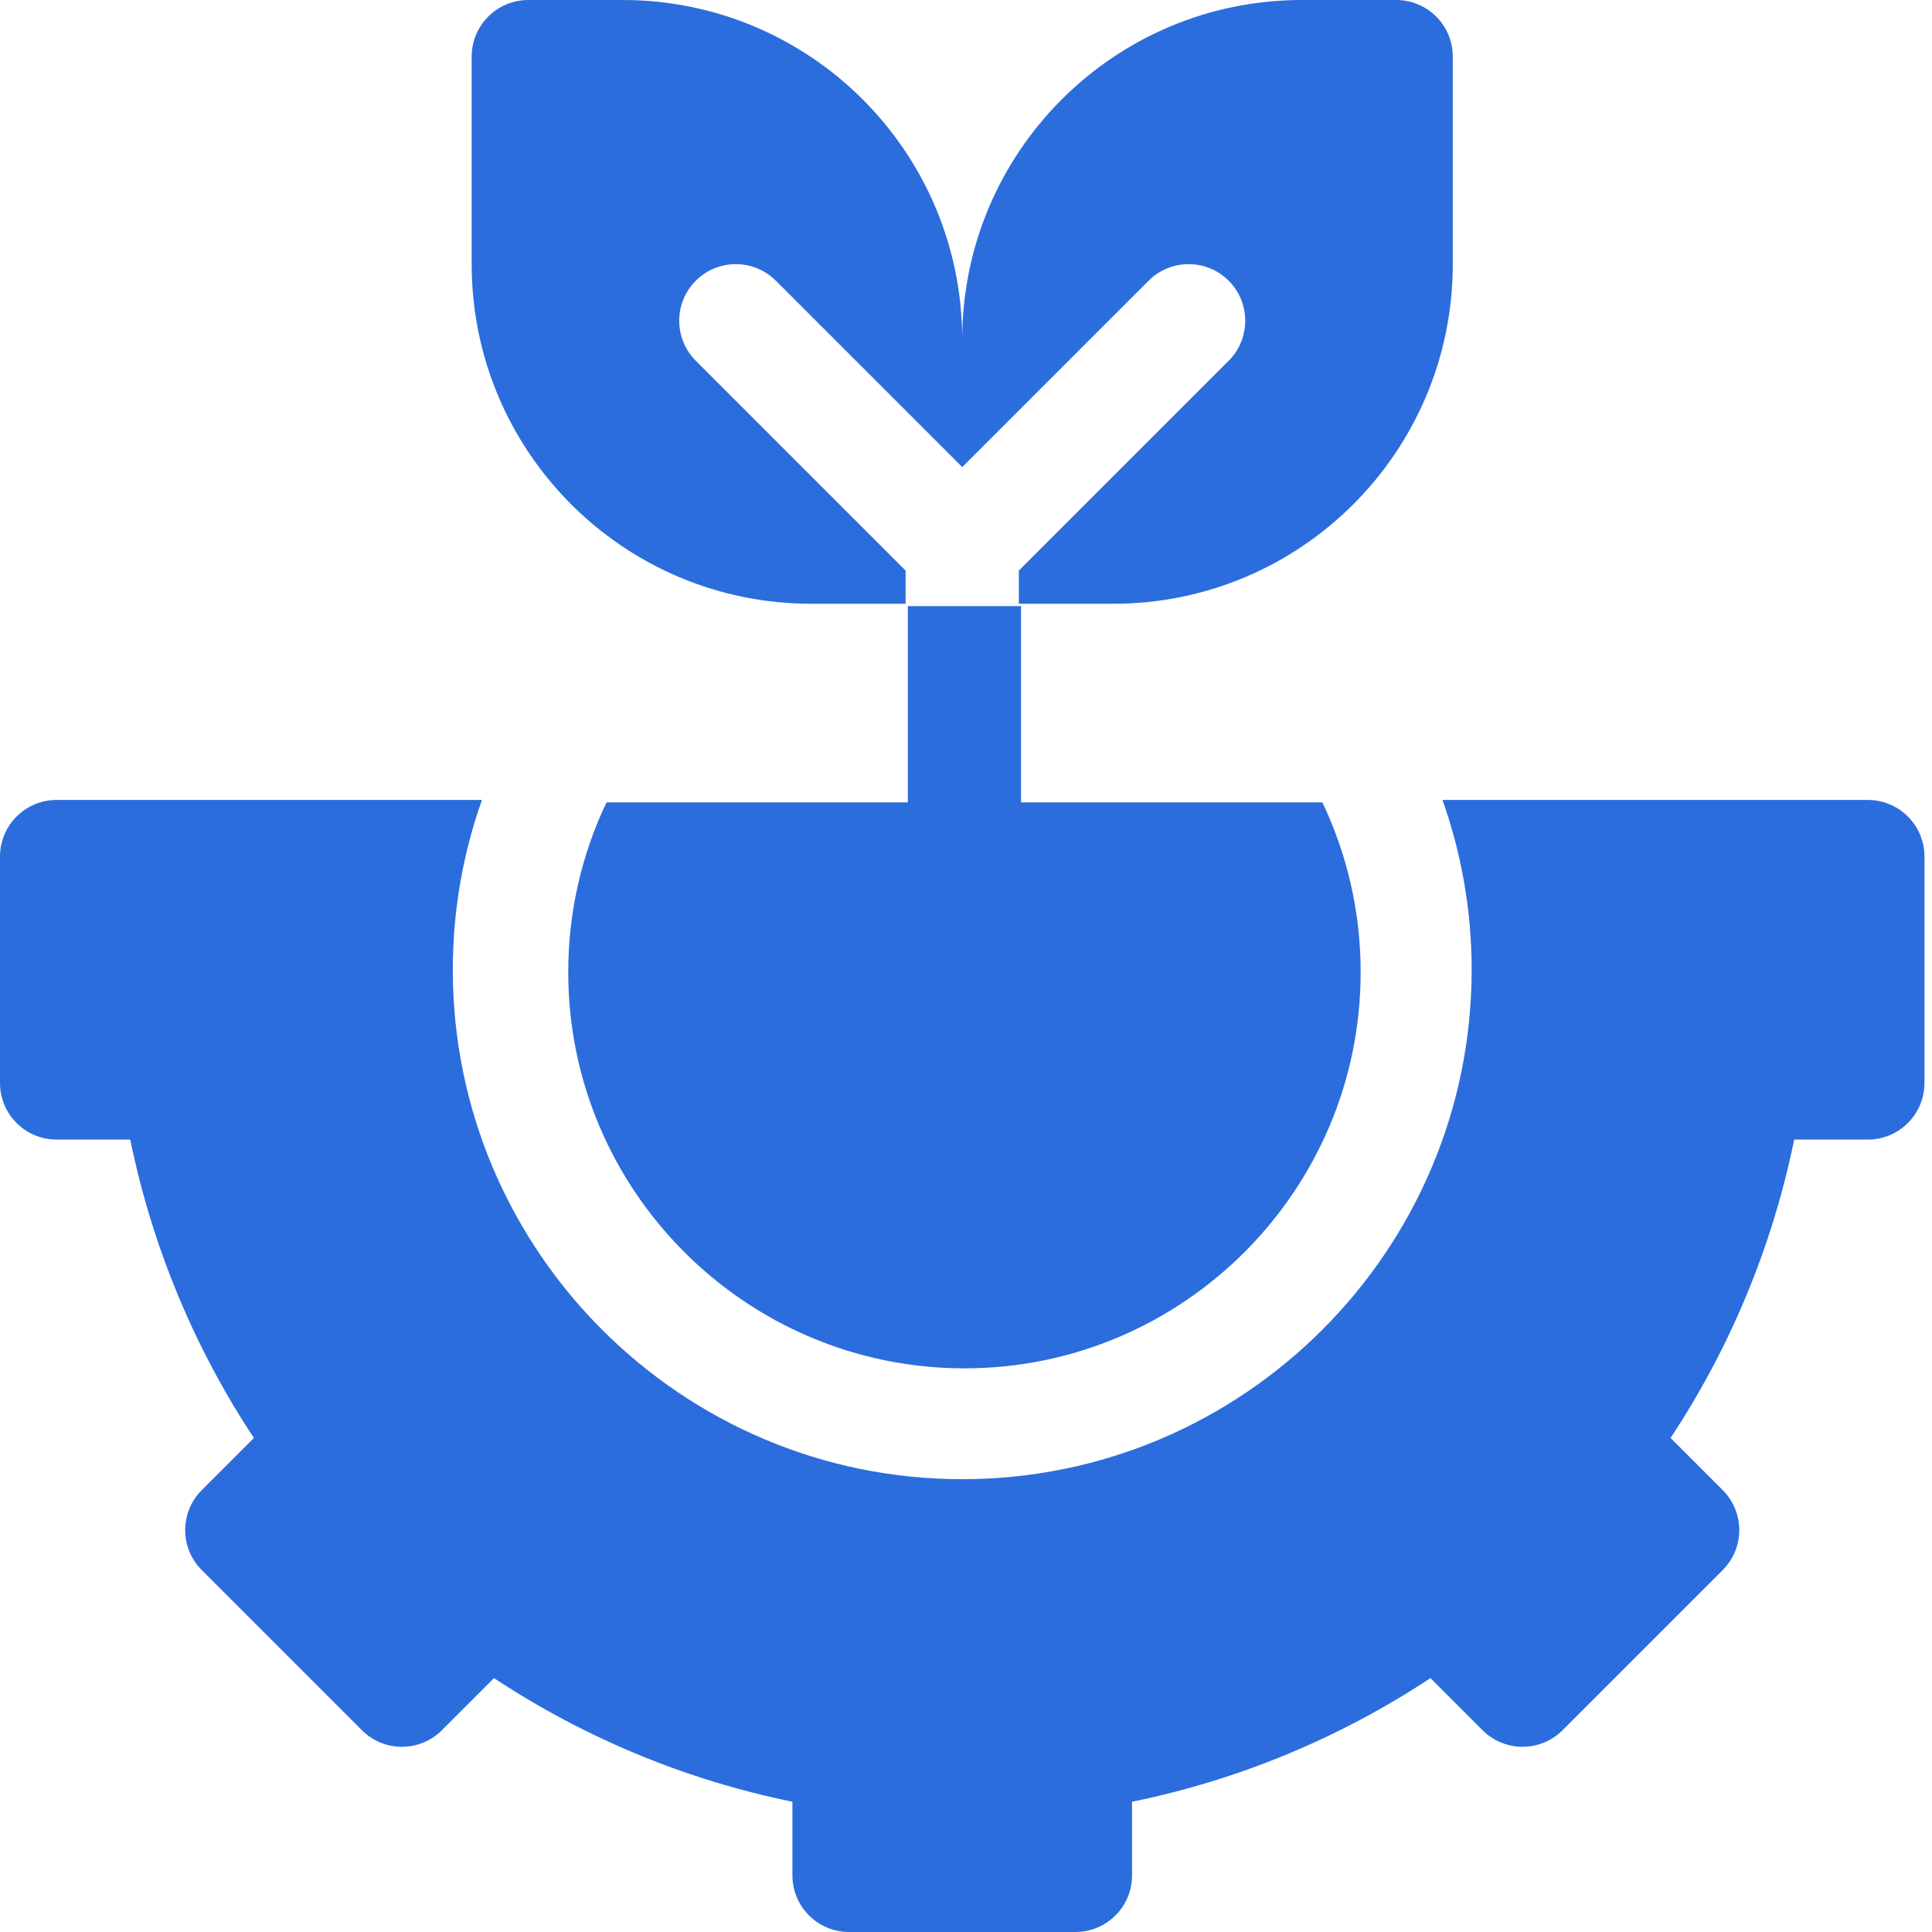 <svg width="51" height="51" viewBox="0 0 51 51" fill="none" xmlns="http://www.w3.org/2000/svg">
<path d="M21.416 15.938H23.906V15.062L18.367 9.523C17.784 8.94 17.784 7.994 18.367 7.41C18.951 6.827 19.897 6.827 20.48 7.41L25.4 12.33L30.32 7.41C30.904 6.827 31.85 6.827 32.434 7.41C33.017 7.994 33.017 8.94 32.434 9.523L26.895 15.062V15.938H29.385C34.336 15.938 38.35 11.924 38.35 6.973V1.494C38.35 0.669 37.681 0 36.855 0H34.365C29.414 0 25.4 4.014 25.4 8.965C25.4 4.014 21.387 0 16.436 0H13.945C13.12 0 12.451 0.669 12.451 1.494V6.973C12.451 11.924 16.465 15.938 21.416 15.938Z" fill="#2B6DDC"/>
<path d="M23.965 16V21.18H16.011C15.363 22.539 15 24.059 15 25.662C15 31.429 19.692 36.121 25.459 36.121C31.226 36.121 35.918 31.429 35.918 25.662C35.918 24.059 35.555 22.539 34.907 21.18H26.953V16H23.965Z" fill="#2B6DDC"/>
<path d="M49.307 21.117H38.078C38.576 22.52 38.848 24.029 38.848 25.6C38.848 33.014 32.815 39.047 25.4 39.047C17.986 39.047 11.953 33.014 11.953 25.6C11.953 24.029 12.225 22.52 12.722 21.117H1.494C0.669 21.117 0 21.786 0 22.611V28.588C0 29.413 0.669 30.082 1.494 30.082H3.439C4.01 32.886 5.122 35.569 6.702 37.959L5.327 39.334C4.743 39.918 4.743 40.864 5.327 41.447L9.553 45.673C10.136 46.257 11.082 46.257 11.666 45.673L13.041 44.298C15.431 45.878 18.114 46.99 20.918 47.561V49.506C20.918 50.331 21.587 51 22.412 51H28.389C29.214 51 29.883 50.331 29.883 49.506V47.561C32.687 46.99 35.37 45.878 37.76 44.298L39.135 45.673C39.415 45.954 39.795 46.111 40.192 46.111C40.588 46.111 40.968 45.954 41.248 45.673L45.474 41.447C46.058 40.864 46.058 39.918 45.474 39.334L44.099 37.959C45.679 35.569 46.791 32.886 47.362 30.082H49.307C50.132 30.082 50.801 29.413 50.801 28.588V22.611C50.801 21.786 50.132 21.117 49.307 21.117Z" fill="#2B6DDC"/>
</svg>
